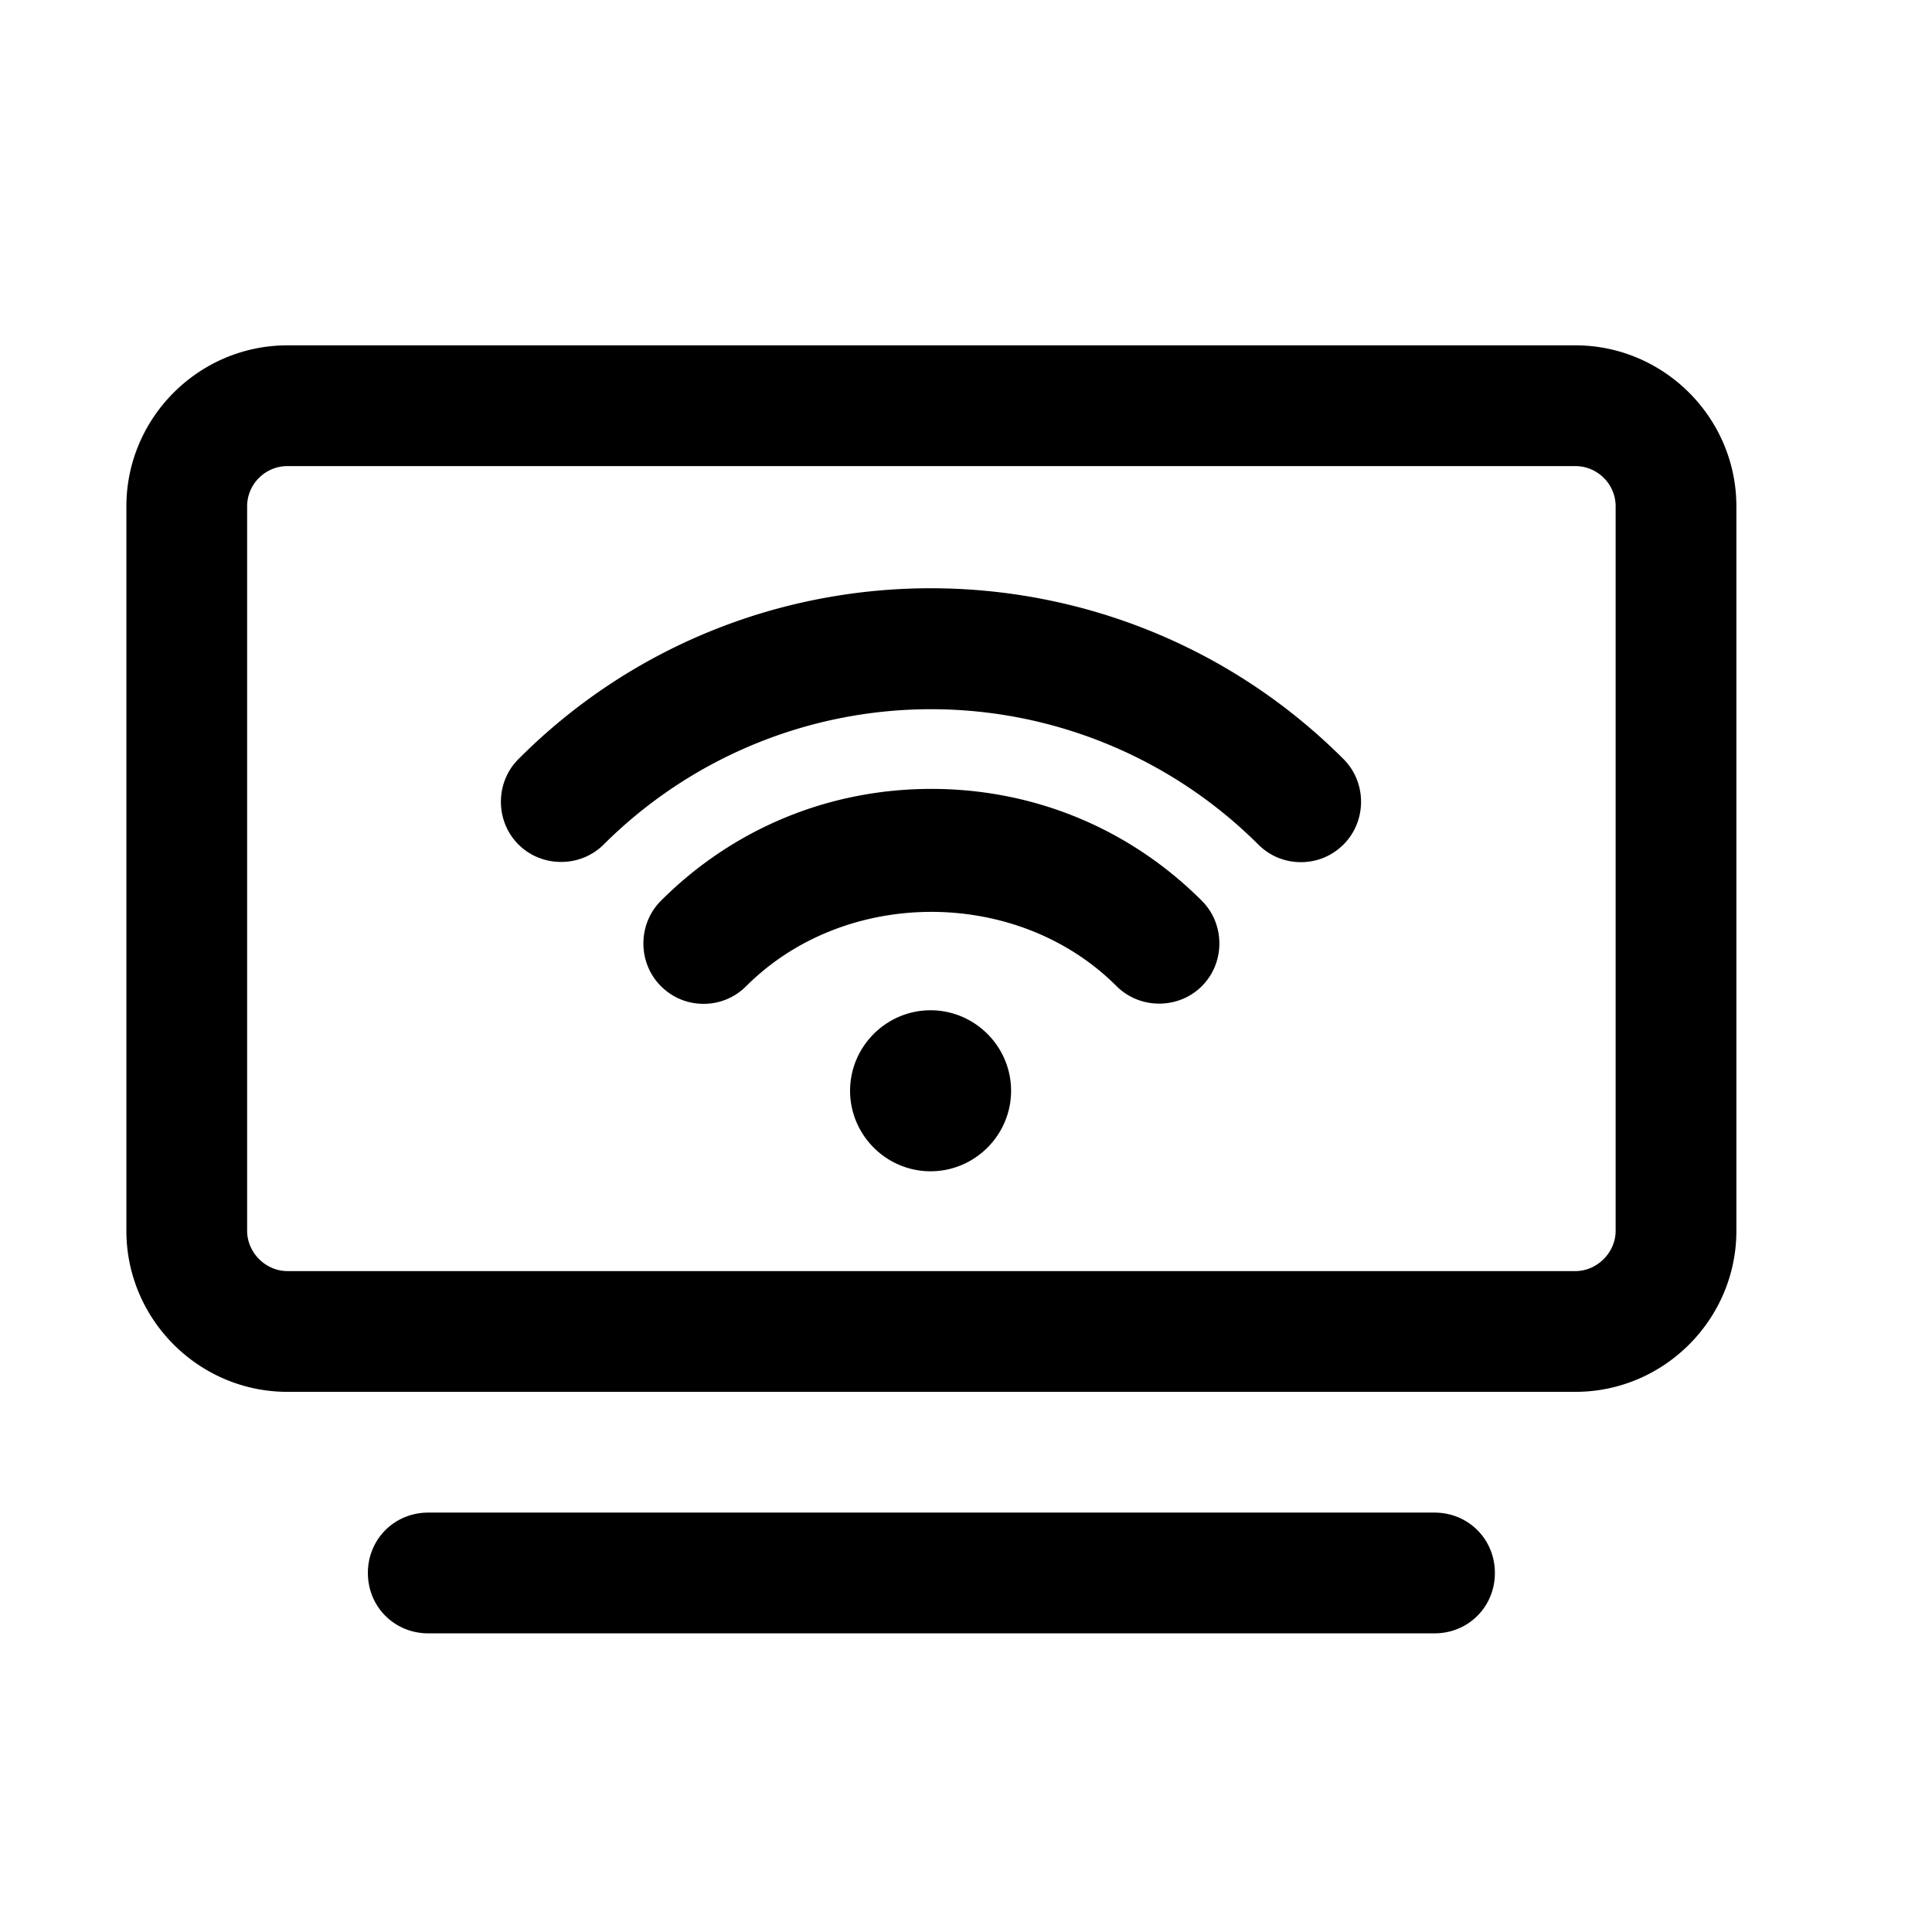 <svg xmlns="http://www.w3.org/2000/svg" viewBox="0 0 24 24"><path d="M1.57 6.29c0-1.1.9-2 2-2h16c1.1 0 2 .9 2 2v9c0 1.1-.9 2-2 2h-16c-1.1 0-2-.9-2-2v-9Zm2-.5c-.27 0-.5.22-.5.5v9c0 .27.23.5.5.5h16c.27 0 .5-.23.5-.5v-9c0-.28-.23-.5-.5-.5h-16Zm1.75 13h12.5c.42 0 .75.33.75.75s-.33.75-.75.75H5.32c-.42 0-.75-.33-.75-.75s.33-.75.75-.75Zm3.95-6.54c1.23-1.23 3.37-1.23 4.6 0 .29.29.77.29 1.06 0 .29-.29.29-.77 0-1.06-.9-.9-2.09-1.39-3.36-1.39s-2.46.49-3.36 1.39c-.29.29-.29.77 0 1.06.15.15.34.22.53.22s.38-.07.53-.22Zm2.29.3c-.55 0-1 .45-1 1s.45 1 1 1 1-.45 1-1-.45-1-1-1Zm5.13-2.06c.29-.29.29-.77 0-1.06-2.83-2.83-7.43-2.83-10.25 0-.29.29-.29.77 0 1.06.29.29.77.29 1.06 0a5.758 5.758 0 0 1 8.13 0c.15.15.34.22.53.22s.38-.07.53-.22Z"/></svg>